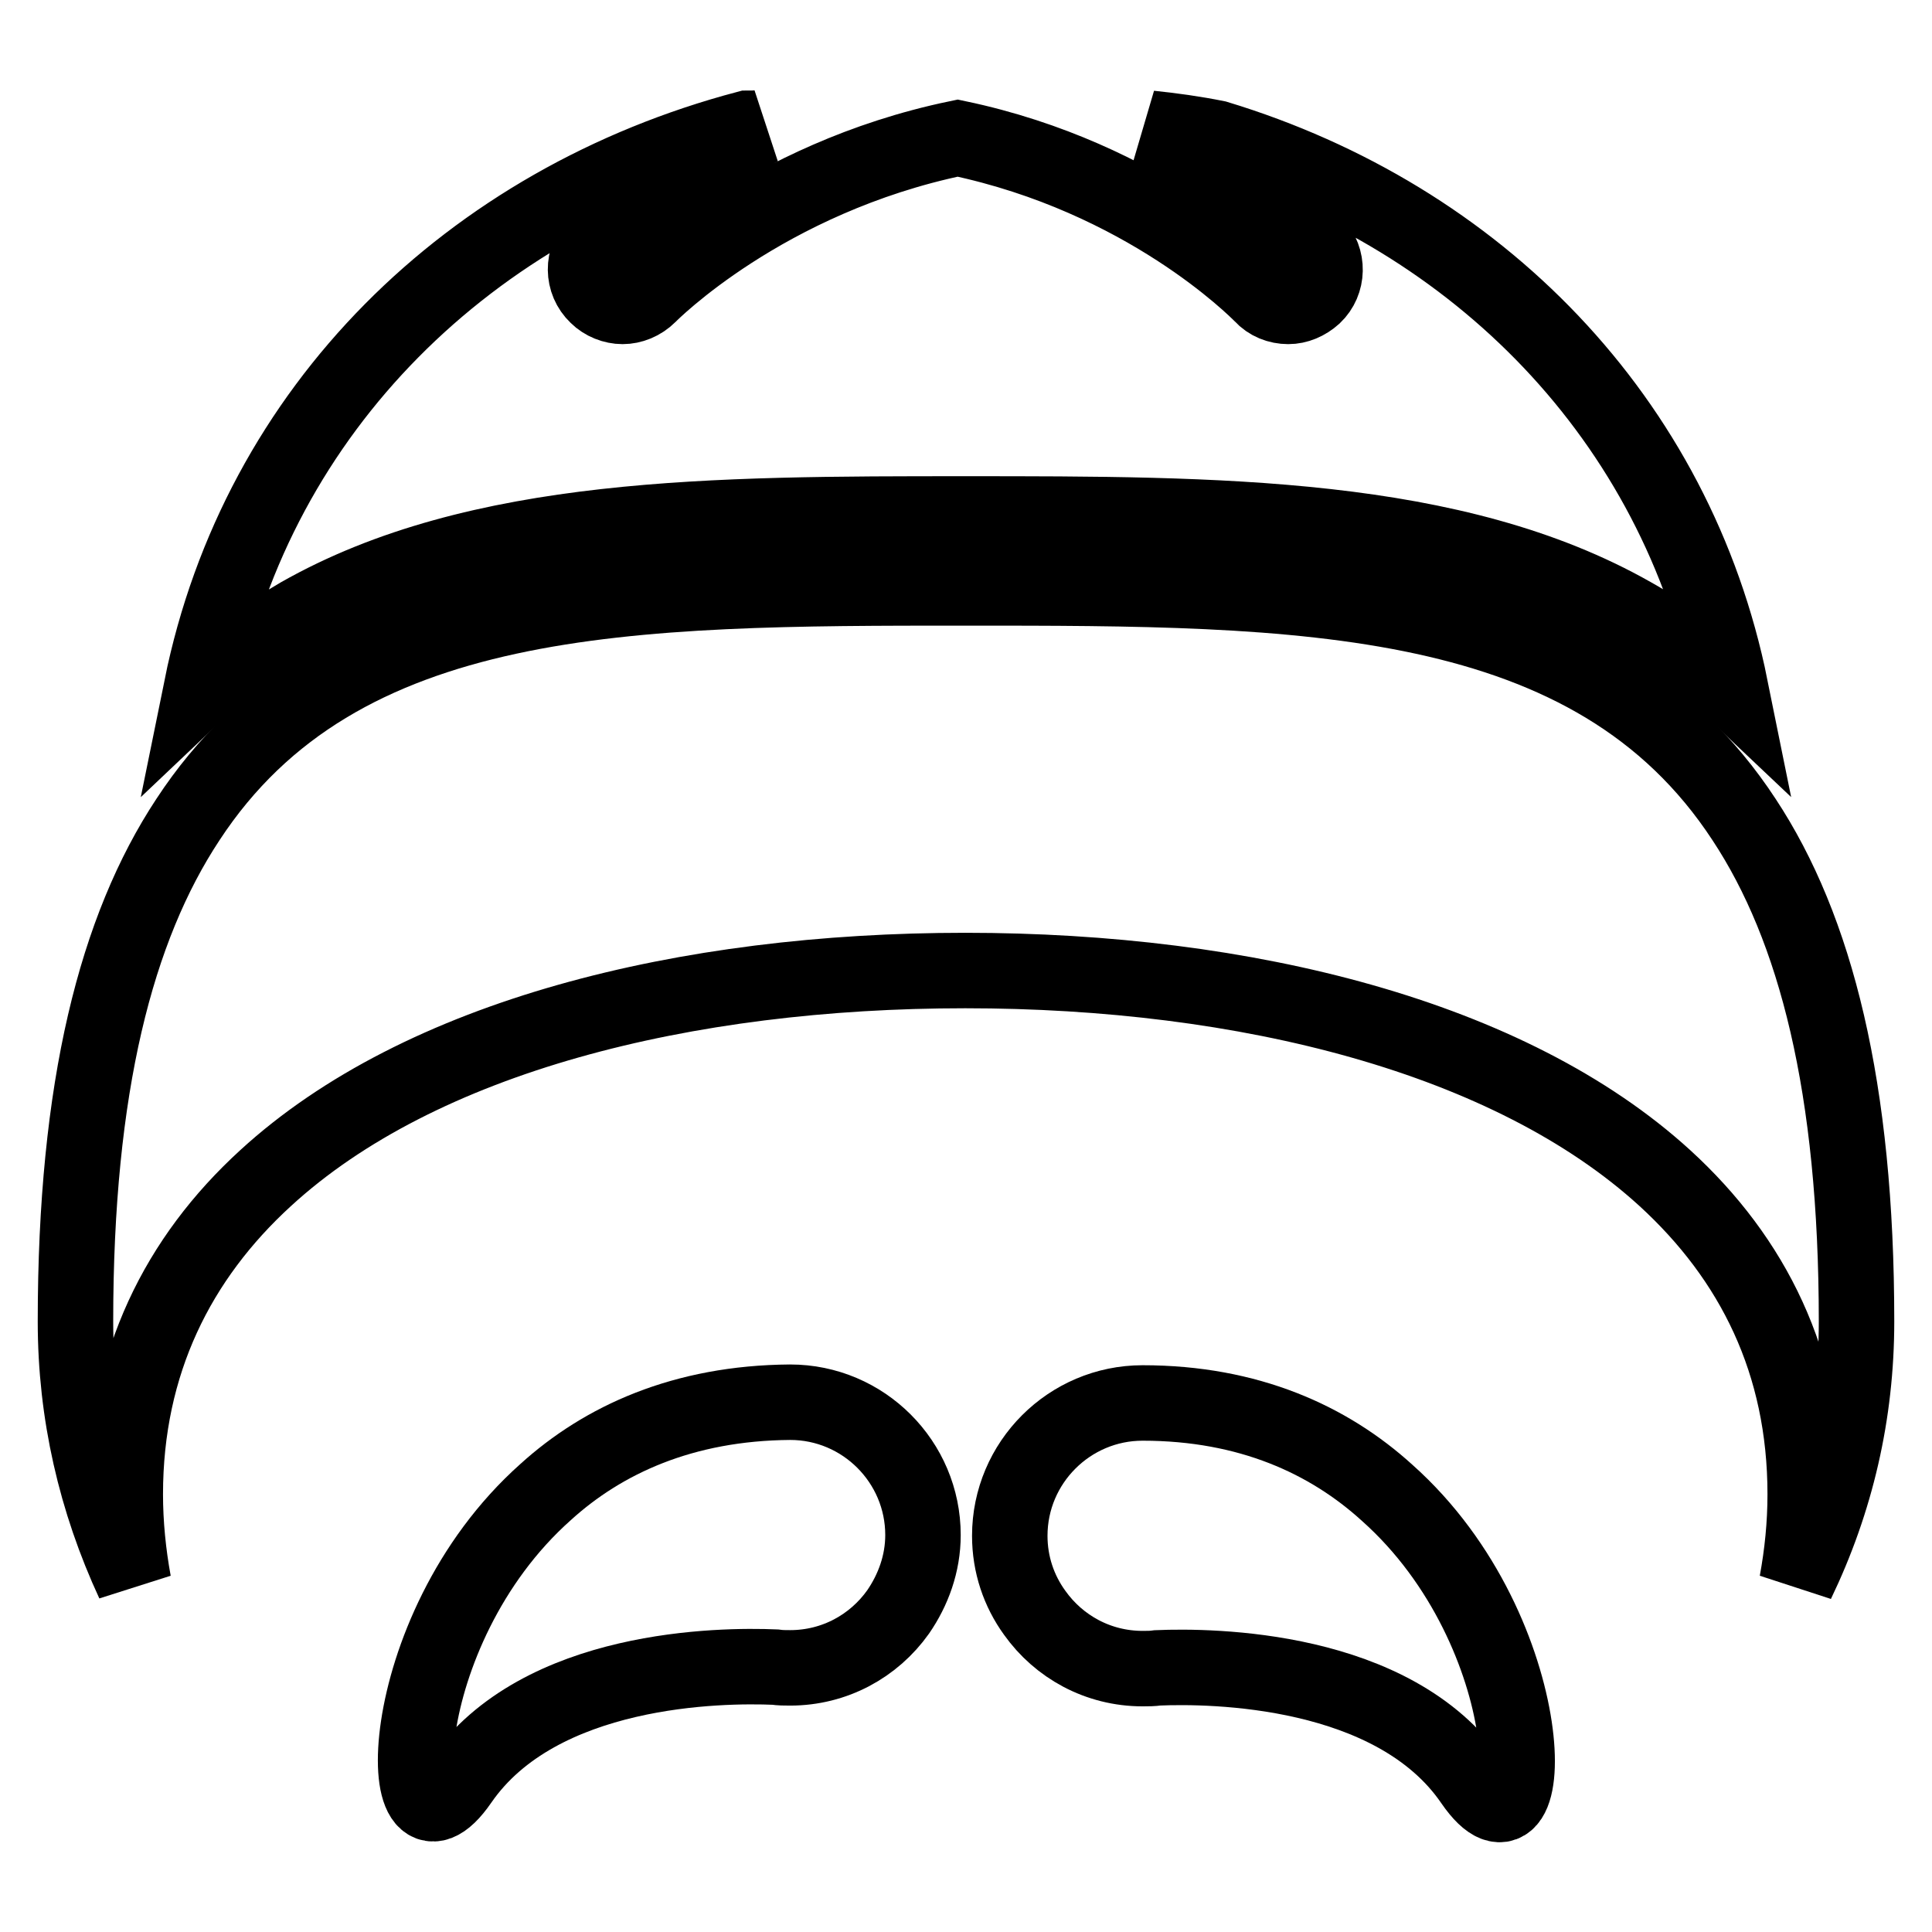 <?xml version="1.0" encoding="utf-8"?>
<!-- Svg Vector Icons : http://www.onlinewebfonts.com/icon -->
<!DOCTYPE svg PUBLIC "-//W3C//DTD SVG 1.1//EN" "http://www.w3.org/Graphics/SVG/1.1/DTD/svg11.dtd">
<svg version="1.1" xmlns="http://www.w3.org/2000/svg" xmlns:xlink="http://www.w3.org/1999/xlink" x="0px" y="0px" viewBox="0 0 256 256" enable-background="new 0 0 256 256" xml:space="preserve">
<g><g><g><g><path stroke-width="10" fill-opacity="0" stroke="#000000"  d="M26.7,91.1c3.9-3.7,8.2-6.8,13-9.6c23.6-13.4,55-13.4,88.3-13.4s64.7,0,88.3,13.4c4.8,2.7,9.1,5.9,13,9.6c-7.2-35.6-33.5-62.3-68.1-72.8c-3-0.6-5.9-1-8.8-1.3c13.4,6.8,21.1,14.6,21.8,15.3c1.9,2,1.8,5.1-0.1,6.9c-1,0.9-2.2,1.4-3.4,1.4c-1.3,0-2.6-0.5-3.5-1.5c-0.9-0.9-15.5-15.6-40.3-20.8C101.3,23.6,86.2,38.9,86,39.1c-1,1-2.3,1.5-3.5,1.5c-1.2,0-2.5-0.5-3.4-1.4c-2-1.9-2-5-0.1-7c0.7-0.7,8.4-8.5,21.8-15.3c-0.6,0.1-1.2,0.1-1.8,0.1C62.3,26.7,34.2,54.1,26.7,91.1z"/><path stroke-width="10" fill-opacity="0" stroke="#000000"  d="M246,175.1c0-31-5.4-52.1-14.9-66.5C211,77.9,172.4,77.9,128,77.9c-44.4,0-83,0-103.1,30.7C15.4,123,10,144,10,175.1c0,12.2,2.7,23.8,7.7,34.6c-0.7-3.8-1.1-7.8-1.1-11.7c0-17.4,7-31.3,18.6-41.9c20.5-18.8,55.6-27.5,92.7-27.5c37.2,0,72.2,8.8,92.7,27.5c11.7,10.7,18.6,24.5,18.6,41.9c0,4-0.4,7.9-1.1,11.7C243.3,198.9,246,187.3,246,175.1z"/><path stroke-width="10" fill-opacity="0" stroke="#000000"  d="M72.3,197.7c-20.9,18.6-20.3,51.4-11.3,38.3c10.5-15.2,34.6-15.4,41.7-15.1c0.7,0.1,1.3,0.1,2,0.1c5.9,0,11.1-2.9,14.3-7.4c2-2.9,3.3-6.4,3.3-10.2c0-9.7-7.9-17.6-17.6-17.6C90.5,185.9,79.9,190.8,72.3,197.7z"/><path stroke-width="10" fill-opacity="0" stroke="#000000"  d="M151.4,185.9c-9.7,0-17.6,7.9-17.6,17.6c0,3.8,1.2,7.3,3.3,10.2c3.2,4.5,8.4,7.4,14.3,7.4c0.7,0,1.3,0,2-0.1c7.1-0.3,31.3-0.1,41.7,15.1c9,13.1,9.6-19.7-11.3-38.3C176.1,190.8,165.5,185.9,151.4,185.9z"/></g></g><g></g><g></g><g></g><g></g><g></g><g></g><g></g><g></g><g></g><g></g><g></g><g></g><g></g><g></g><g></g></g></g>
</svg>